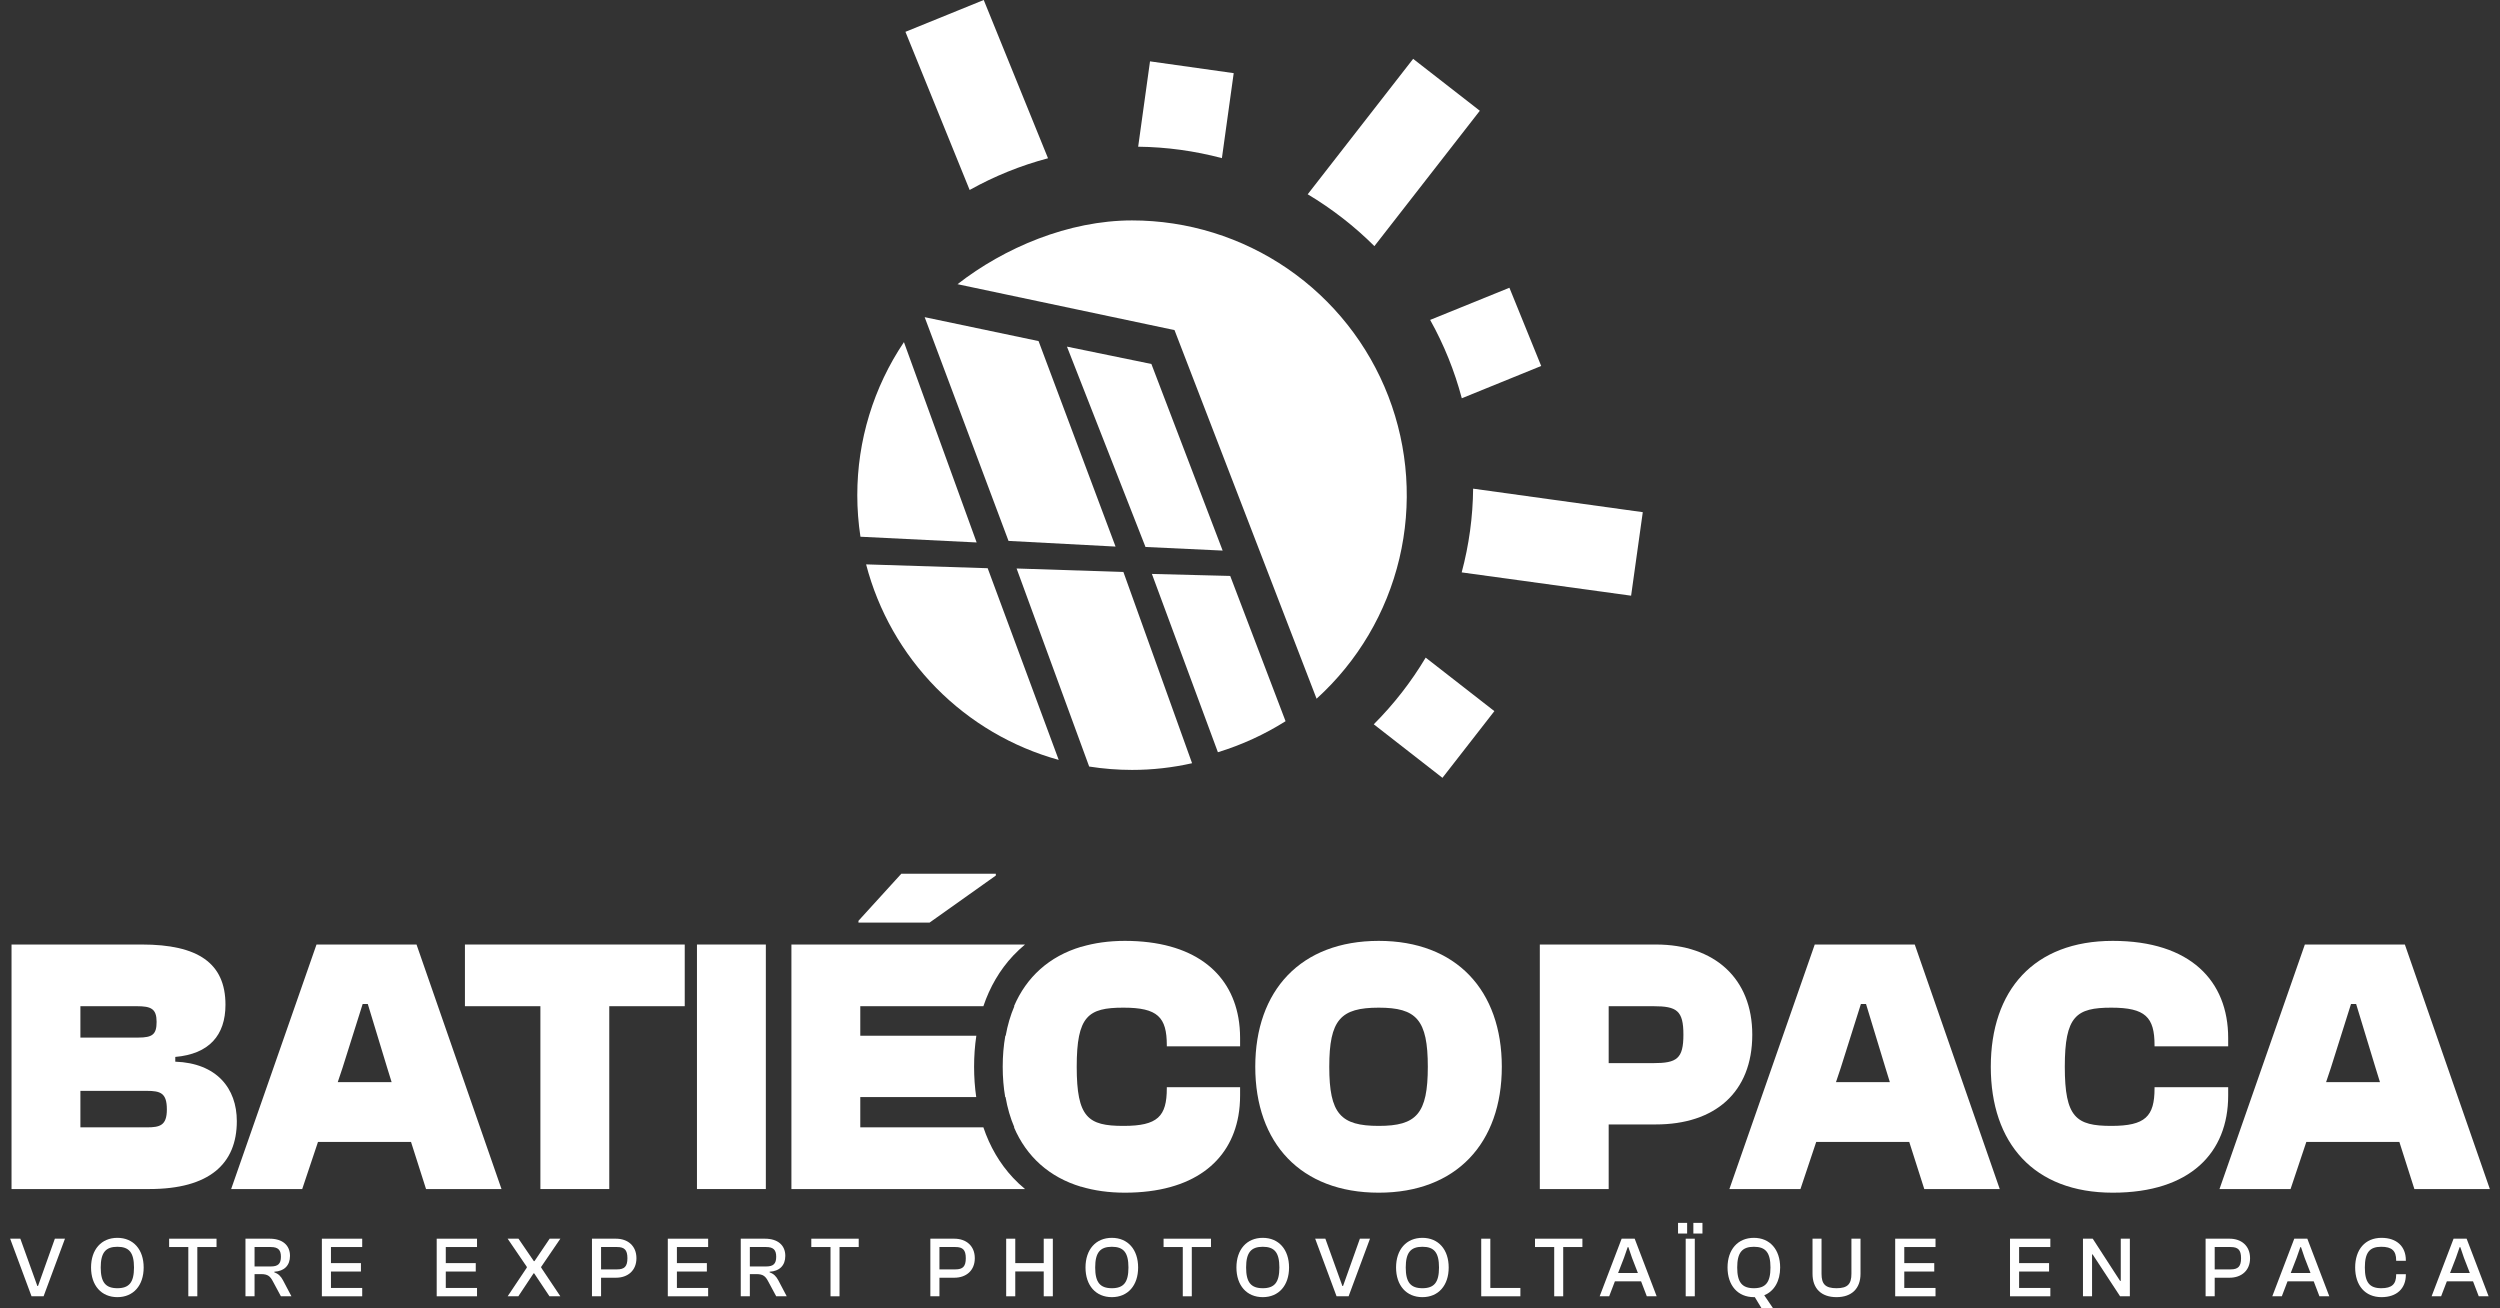 <svg xmlns="http://www.w3.org/2000/svg" width="214" height="112" viewBox="0 0 214 112" fill="none"><rect x="0" y="0" width="214" height="112" fill="#333333" stroke="none"/><path d="M137.703 101.782H131.808V80.851H141.748C146.766 80.851 149.995 83.757 149.995 88.567C149.995 93.534 146.766 96.252 141.748 96.252H137.703V101.782ZM141.529 86.131H137.703V91.004H141.529C143.536 91.004 144.1 90.629 144.1 88.567C144.1 86.505 143.536 86.131 141.529 86.131Z" fill="white"></path><path d="M154.119 101.782H148.036L155.342 80.851H163.903L171.178 101.782H164.718L163.432 97.752H155.467L154.119 101.782ZM157.568 91.41L157.161 92.628H161.77L161.394 91.41L159.732 85.943H159.293L157.568 91.41Z" fill="white"></path><path d="M180.854 102.094C174.081 102.094 170.412 97.845 170.412 91.316C170.412 84.787 174.081 80.539 180.854 80.539C187.502 80.539 190.732 83.975 190.732 88.849V89.567H184.429V89.473C184.429 87.068 183.645 86.256 180.729 86.256C177.719 86.256 176.747 86.974 176.747 91.316C176.747 95.659 177.719 96.377 180.729 96.377C183.645 96.377 184.429 95.565 184.429 93.159V93.066H190.732V93.784C190.732 98.658 187.502 102.094 180.854 102.094Z" fill="white"></path><path d="M196.072 101.782H189.989L197.295 80.851H205.856L213.131 101.782H206.671L205.386 97.752H197.421L196.072 101.782ZM199.522 91.41L199.114 92.628H203.724L203.347 91.41L201.685 85.943H201.246L199.522 91.41Z" fill="white"></path><path d="M67.745 101.782H87.742C87.386 101.488 87.047 101.171 86.728 100.831C85.568 99.596 84.727 98.129 84.178 96.502H73.64V93.909H83.565C83.442 93.07 83.382 92.203 83.382 91.316C83.382 90.407 83.445 89.519 83.574 88.661H73.64V86.131H84.178C84.727 84.504 85.568 83.037 86.728 81.802C87.047 81.462 87.386 81.145 87.742 80.851H67.745V101.782Z" fill="white"></path><path d="M92.549 101.579C93.664 101.916 94.912 102.093 96.289 102.094C102.109 102.09 105.305 99.449 106.005 95.516C106.103 94.963 106.152 94.384 106.152 93.784V93.066L99.879 93.066V93.159C99.879 95.565 99.096 96.377 96.179 96.377L96.149 96.377C93.139 96.377 92.167 95.659 92.167 91.316C92.167 86.974 93.139 86.256 96.149 86.256L96.179 86.256C99.096 86.256 99.879 87.068 99.879 89.473V89.567L106.152 89.567V88.849C106.152 88.248 106.103 87.67 106.005 87.117C105.306 83.185 102.11 80.544 96.291 80.539C94.913 80.54 93.665 80.717 92.549 81.053V81.044C89.807 81.862 87.867 83.639 86.799 86.131H86.829C86.496 86.907 86.247 87.753 86.086 88.661H86.056C85.907 89.496 85.832 90.383 85.832 91.316C85.832 92.227 85.904 93.093 86.045 93.909H86.075C86.236 94.841 86.488 95.708 86.829 96.502H86.799C87.867 98.993 89.807 100.77 92.549 101.588V101.579Z" fill="white"></path><path fill-rule="evenodd" clip-rule="evenodd" d="M0.987 101.782V80.851H12.15C16.948 80.851 19.3 82.444 19.3 86.006C19.3 88.63 17.889 90.223 15.004 90.473V90.879C18.547 91.004 20.272 93.159 20.272 95.971C20.272 99.626 17.92 101.782 12.777 101.782H0.987ZM6.882 86.131V88.817H11.837C13.06 88.817 13.405 88.536 13.405 87.474C13.405 86.349 12.934 86.131 11.711 86.131H6.882ZM6.882 93.378V96.502H12.558C13.687 96.502 14.283 96.346 14.283 94.971C14.283 93.566 13.749 93.378 12.558 93.378H6.882Z" fill="white"></path><path fill-rule="evenodd" clip-rule="evenodd" d="M25.87 101.782H19.787L27.093 80.851H35.654L42.929 101.782H36.469L35.184 97.752H27.219L25.87 101.782ZM29.32 91.41L28.912 92.628H33.522L33.145 91.41L31.483 85.943H31.044L29.32 91.41Z" fill="white"></path><path d="M46.258 101.782H52.153V86.131H58.613V80.851H39.798V86.131H46.258V101.782Z" fill="white"></path><path d="M65.556 101.782H59.66V80.851H65.556V101.782Z" fill="white"></path><path fill-rule="evenodd" clip-rule="evenodd" d="M107.451 91.316C107.451 97.845 111.34 102.094 118.019 102.094C124.667 102.094 128.555 97.845 128.555 91.316C128.555 84.787 124.667 80.539 118.019 80.539C111.34 80.539 107.451 84.787 107.451 91.316ZM122.221 91.316C122.221 95.346 121.249 96.377 118.019 96.377C114.758 96.377 113.785 95.346 113.785 91.316C113.785 87.287 114.758 86.256 118.019 86.256C121.249 86.256 122.221 87.287 122.221 91.316Z" fill="white"></path><path d="M73.484 78.977H79.567L85.243 74.947V74.791H77.153L73.484 78.821V78.977Z" fill="white"></path><path d="M3.731 110.963H2.7L0.869 106.032H1.741L3.197 110.08H3.255L4.696 106.032H5.561L3.731 110.963Z" fill="white"></path><path d="M10.05 111.036C8.673 111.036 7.794 110.035 7.794 108.498C7.794 106.96 8.673 105.959 10.05 105.959C11.419 105.959 12.298 106.96 12.298 108.498C12.298 110.035 11.419 111.036 10.05 111.036ZM10.05 110.271C11.051 110.271 11.47 109.778 11.47 108.498C11.47 107.217 11.051 106.724 10.05 106.724C9.048 106.724 8.622 107.217 8.622 108.498C8.622 109.778 9.048 110.271 10.05 110.271Z" fill="white"></path><path d="M16.891 110.963H16.12V106.746H14.477V106.032H18.535V106.746H16.891V110.963Z" fill="white"></path><path d="M21.79 110.963H21.012V106.032H23.087C24.154 106.032 24.824 106.57 24.824 107.504C24.824 108.321 24.334 108.814 23.484 108.858V108.917C23.837 109.035 24.046 109.255 24.226 109.594L24.947 110.963H24.046L23.361 109.69C23.138 109.263 22.936 109.064 22.359 109.064H21.79V110.963ZM21.79 106.746V108.409H23.181C23.808 108.409 24.046 108.174 24.046 107.578C24.046 106.996 23.808 106.746 23.181 106.746H21.79Z" fill="white"></path><path d="M31.005 110.963H27.552V106.032H31.005V106.746H28.33V108.122H30.896V108.843H28.33V110.249H31.005V110.963Z" fill="white"></path><path d="M40.833 110.963H37.381V106.032H40.833V106.746H38.159V108.122H40.725V108.843H38.159V110.249H40.833V110.963Z" fill="white"></path><path d="M44.369 110.963H43.454L45.097 108.505V108.446L43.454 106.032H44.384L45.695 107.953H45.753L47.05 106.032H47.966L46.322 108.446V108.505L47.966 110.963H47.036L45.724 108.998H45.674L44.369 110.963Z" fill="white"></path><path d="M51.451 110.963H50.673V106.032H52.727C53.736 106.032 54.479 106.643 54.479 107.703C54.479 108.762 53.736 109.373 52.727 109.373H51.451V110.963ZM52.821 106.746H51.451V108.659H52.821C53.455 108.659 53.707 108.409 53.707 107.703C53.707 106.996 53.455 106.746 52.821 106.746Z" fill="white"></path><path d="M60.617 110.963H57.164V106.032H60.617V106.746H57.943V108.122H60.508V108.843H57.943V110.249H60.617V110.963Z" fill="white"></path><path d="M64.187 110.963H63.409V106.032H65.485C66.552 106.032 67.222 106.57 67.222 107.504C67.222 108.321 66.732 108.814 65.881 108.858V108.917C66.234 109.035 66.443 109.255 66.624 109.594L67.344 110.963H66.443L65.759 109.69C65.535 109.263 65.333 109.064 64.757 109.064H64.187V110.963ZM64.187 106.746V108.409H65.579C66.206 108.409 66.443 108.174 66.443 107.578C66.443 106.996 66.206 106.746 65.579 106.746H64.187Z" fill="white"></path><path d="M71.863 110.963H71.092V106.746H69.448V106.032H73.506V106.746H71.863V110.963Z" fill="white"></path><path d="M80.416 110.963H79.638V106.032H81.692C82.701 106.032 83.443 106.643 83.443 107.703C83.443 108.762 82.701 109.373 81.692 109.373H80.416V110.963ZM81.785 106.746H80.416V108.659H81.785C82.42 108.659 82.672 108.409 82.672 107.703C82.672 106.996 82.42 106.746 81.785 106.746Z" fill="white"></path><path d="M86.907 110.963H86.129V106.032H86.907V108.122H89.343V106.032H90.122V110.963H89.343V108.836H86.907V110.963Z" fill="white"></path><path d="M95.175 111.036C93.799 111.036 92.919 110.035 92.919 108.498C92.919 106.96 93.799 105.959 95.175 105.959C96.545 105.959 97.424 106.96 97.424 108.498C97.424 110.035 96.545 111.036 95.175 111.036ZM95.175 110.271C96.177 110.271 96.595 109.778 96.595 108.498C96.595 107.217 96.177 106.724 95.175 106.724C94.173 106.724 93.748 107.217 93.748 108.498C93.748 109.778 94.173 110.271 95.175 110.271Z" fill="white"></path><path d="M102.017 110.963H101.246V106.746H99.602V106.032H103.66V106.746H102.017V110.963Z" fill="white"></path><path d="M108.094 111.036C106.717 111.036 105.838 110.035 105.838 108.498C105.838 106.96 106.717 105.959 108.094 105.959C109.464 105.959 110.343 106.96 110.343 108.498C110.343 110.035 109.464 111.036 108.094 111.036ZM108.094 110.271C109.096 110.271 109.514 109.778 109.514 108.498C109.514 107.217 109.096 106.724 108.094 106.724C107.092 106.724 106.667 107.217 106.667 108.498C106.667 109.778 107.092 110.271 108.094 110.271Z" fill="white"></path><path d="M115.44 110.963H114.41L112.579 106.032H113.451L114.907 110.08H114.965L116.406 106.032H117.271L115.44 110.963Z" fill="white"></path><path d="M121.759 111.036C120.383 111.036 119.503 110.035 119.503 108.498C119.503 106.96 120.383 105.959 121.759 105.959C123.129 105.959 124.008 106.96 124.008 108.498C124.008 110.035 123.129 111.036 121.759 111.036ZM121.759 110.271C122.761 110.271 123.179 109.778 123.179 108.498C123.179 107.217 122.761 106.724 121.759 106.724C120.757 106.724 120.332 107.217 120.332 108.498C120.332 109.778 120.757 110.271 121.759 110.271Z" fill="white"></path><path d="M130.145 110.963H126.793V106.032H127.572V110.249H130.145V110.963Z" fill="white"></path><path d="M133.811 110.963H133.04V106.746H131.396V106.032H135.454V106.746H133.811V110.963Z" fill="white"></path><path d="M137.745 110.963H136.931L138.812 106.032H139.929L141.811 110.963H140.967L140.477 109.682H138.235L137.745 110.963ZM139.014 107.666L138.509 108.968H140.203L139.699 107.666L139.389 106.754H139.331L139.014 107.666Z" fill="white"></path><path d="M145.73 105.591H144.952V104.678H145.73V105.591ZM144.418 105.591H143.64V104.678H144.418V105.591ZM145.074 110.963H144.296V106.032H145.074V110.963Z" fill="white"></path><path d="M150.133 111.036C148.756 111.036 147.877 110.035 147.877 108.498C147.877 106.96 148.756 105.959 150.133 105.959C151.502 105.959 152.381 106.96 152.381 108.498C152.381 109.668 151.87 110.528 151.019 110.874L151.783 112H150.796L150.212 111.036C150.183 111.036 150.161 111.036 150.133 111.036ZM150.133 110.271C151.134 110.271 151.552 109.778 151.552 108.498C151.552 107.217 151.134 106.724 150.133 106.724C149.131 106.724 148.705 107.217 148.705 108.498C148.705 109.778 149.131 110.271 150.133 110.271Z" fill="white"></path><path d="M157.206 111.036C155.894 111.036 155.152 110.293 155.152 109.035V106.032H155.923V109.035C155.923 109.925 156.255 110.271 157.206 110.271C158.15 110.271 158.482 109.925 158.482 109.035V106.032H159.26V109.035C159.26 110.293 158.511 111.036 157.206 111.036Z" fill="white"></path><path d="M165.68 110.963H162.228V106.032H165.68V106.746H163.006V108.122H165.572V108.843H163.006V110.249H165.68V110.963Z" fill="white"></path><path d="M175.509 110.963H172.057V106.032H175.509V106.746H172.835V108.122H175.401V108.843H172.835V110.249H175.509V110.963Z" fill="white"></path><path d="M179.08 110.963H178.302V106.032H179.138L180.968 108.858L181.48 109.645H181.538V106.032H182.316V110.963H181.48L179.657 108.181L179.13 107.379H179.08V110.963Z" fill="white"></path><path d="M189.578 110.963H188.799V106.032H190.853C191.862 106.032 192.605 106.643 192.605 107.703C192.605 108.762 191.862 109.373 190.853 109.373H189.578V110.963ZM190.947 106.746H189.578V108.659H190.947C191.581 108.659 191.834 108.409 191.834 107.703C191.834 106.996 191.581 106.746 190.947 106.746Z" fill="white"></path><path d="M195.323 110.963H194.508L196.389 106.032H197.507L199.388 110.963H198.544L198.054 109.682H195.813L195.323 110.963ZM196.591 107.666L196.087 108.968H197.78L197.276 107.666L196.966 106.754H196.908L196.591 107.666Z" fill="white"></path><path d="M203.858 111.036C202.453 111.036 201.602 110.035 201.602 108.498C201.602 106.96 202.453 105.959 203.858 105.959C205.156 105.959 205.941 106.695 205.941 107.879V107.924H205.112V107.879C205.112 107.07 204.745 106.724 203.837 106.724C202.835 106.724 202.431 107.217 202.431 108.498C202.431 109.778 202.835 110.271 203.837 110.271C204.745 110.271 205.112 109.925 205.112 109.116V109.071H205.941V109.116C205.941 110.3 205.156 111.036 203.858 111.036Z" fill="white"></path><path d="M208.96 110.963H208.145L210.026 106.032H211.143L213.025 110.963H212.181L211.691 109.682H209.45L208.96 110.963ZM210.228 107.666L209.724 108.968H211.417L210.913 107.666L210.603 106.754H210.545L210.228 107.666Z" fill="white"></path><path d="M89.71 13.548L84.208 0L77.505 2.724L83.002 16.262C85.116 15.08 87.369 14.168 89.71 13.548Z" fill="white"></path><path d="M126.673 9.481L120.965 5.037L111.939 16.63C112.978 17.251 113.978 17.935 114.933 18.678C115.887 19.418 116.793 20.216 117.648 21.069L126.673 9.481Z" fill="white"></path><path d="M105.605 6.262L104.595 13.537C102.256 12.915 99.848 12.586 97.427 12.558L98.441 5.252L105.605 6.262Z" fill="white"></path><path d="M117.594 62L123.474 66.582L127.918 60.873L122.038 56.292C120.798 58.371 119.305 60.288 117.594 62Z" fill="white"></path><path d="M139.623 50.991L125.12 48.997C125.747 46.658 126.076 44.25 126.1 41.829L140.622 43.842L139.623 50.991Z" fill="white"></path><path d="M125.13 34.092L131.926 31.328L129.206 24.631L122.42 27.384C123.601 29.498 124.511 31.751 125.13 34.092Z" fill="white"></path><path d="M73.384 42.387C73.384 43.578 73.475 44.767 73.654 45.944L83.6 46.434L77.377 29.285C74.772 33.158 73.382 37.72 73.384 42.387Z" fill="white"></path><path d="M74.138 48.311C75.178 52.301 77.248 55.948 80.142 58.886C83.036 61.823 86.651 63.949 90.626 65.048L84.545 48.639" fill="white"></path><path d="M100.538 28.256L112.699 59.81C116.218 56.62 118.688 52.439 119.785 47.818C120.881 43.197 120.553 38.352 118.844 33.921C117.134 29.49 114.123 25.68 110.207 22.993C106.29 20.307 101.652 18.869 96.903 18.868C91.454 18.868 85.952 21.215 81.963 24.327L100.538 28.256Z" fill="white"></path><path d="M95.491 46.787L88.901 29.197L79.151 27.149L86.329 46.302L95.491 46.787Z" fill="white"></path><path d="M96.903 65.905C98.632 65.905 100.356 65.712 102.042 65.332L96.163 48.962L87.02 48.663L93.233 65.616C94.447 65.808 95.674 65.904 96.903 65.905Z" fill="white"></path><path d="M98.054 46.821L104.659 47.13L98.559 31.157L91.332 29.672L98.054 46.821Z" fill="white"></path><path d="M105.306 49.3L98.603 49.129L104.252 64.391C106.292 63.766 108.239 62.873 110.044 61.736" fill="white"></path></svg>